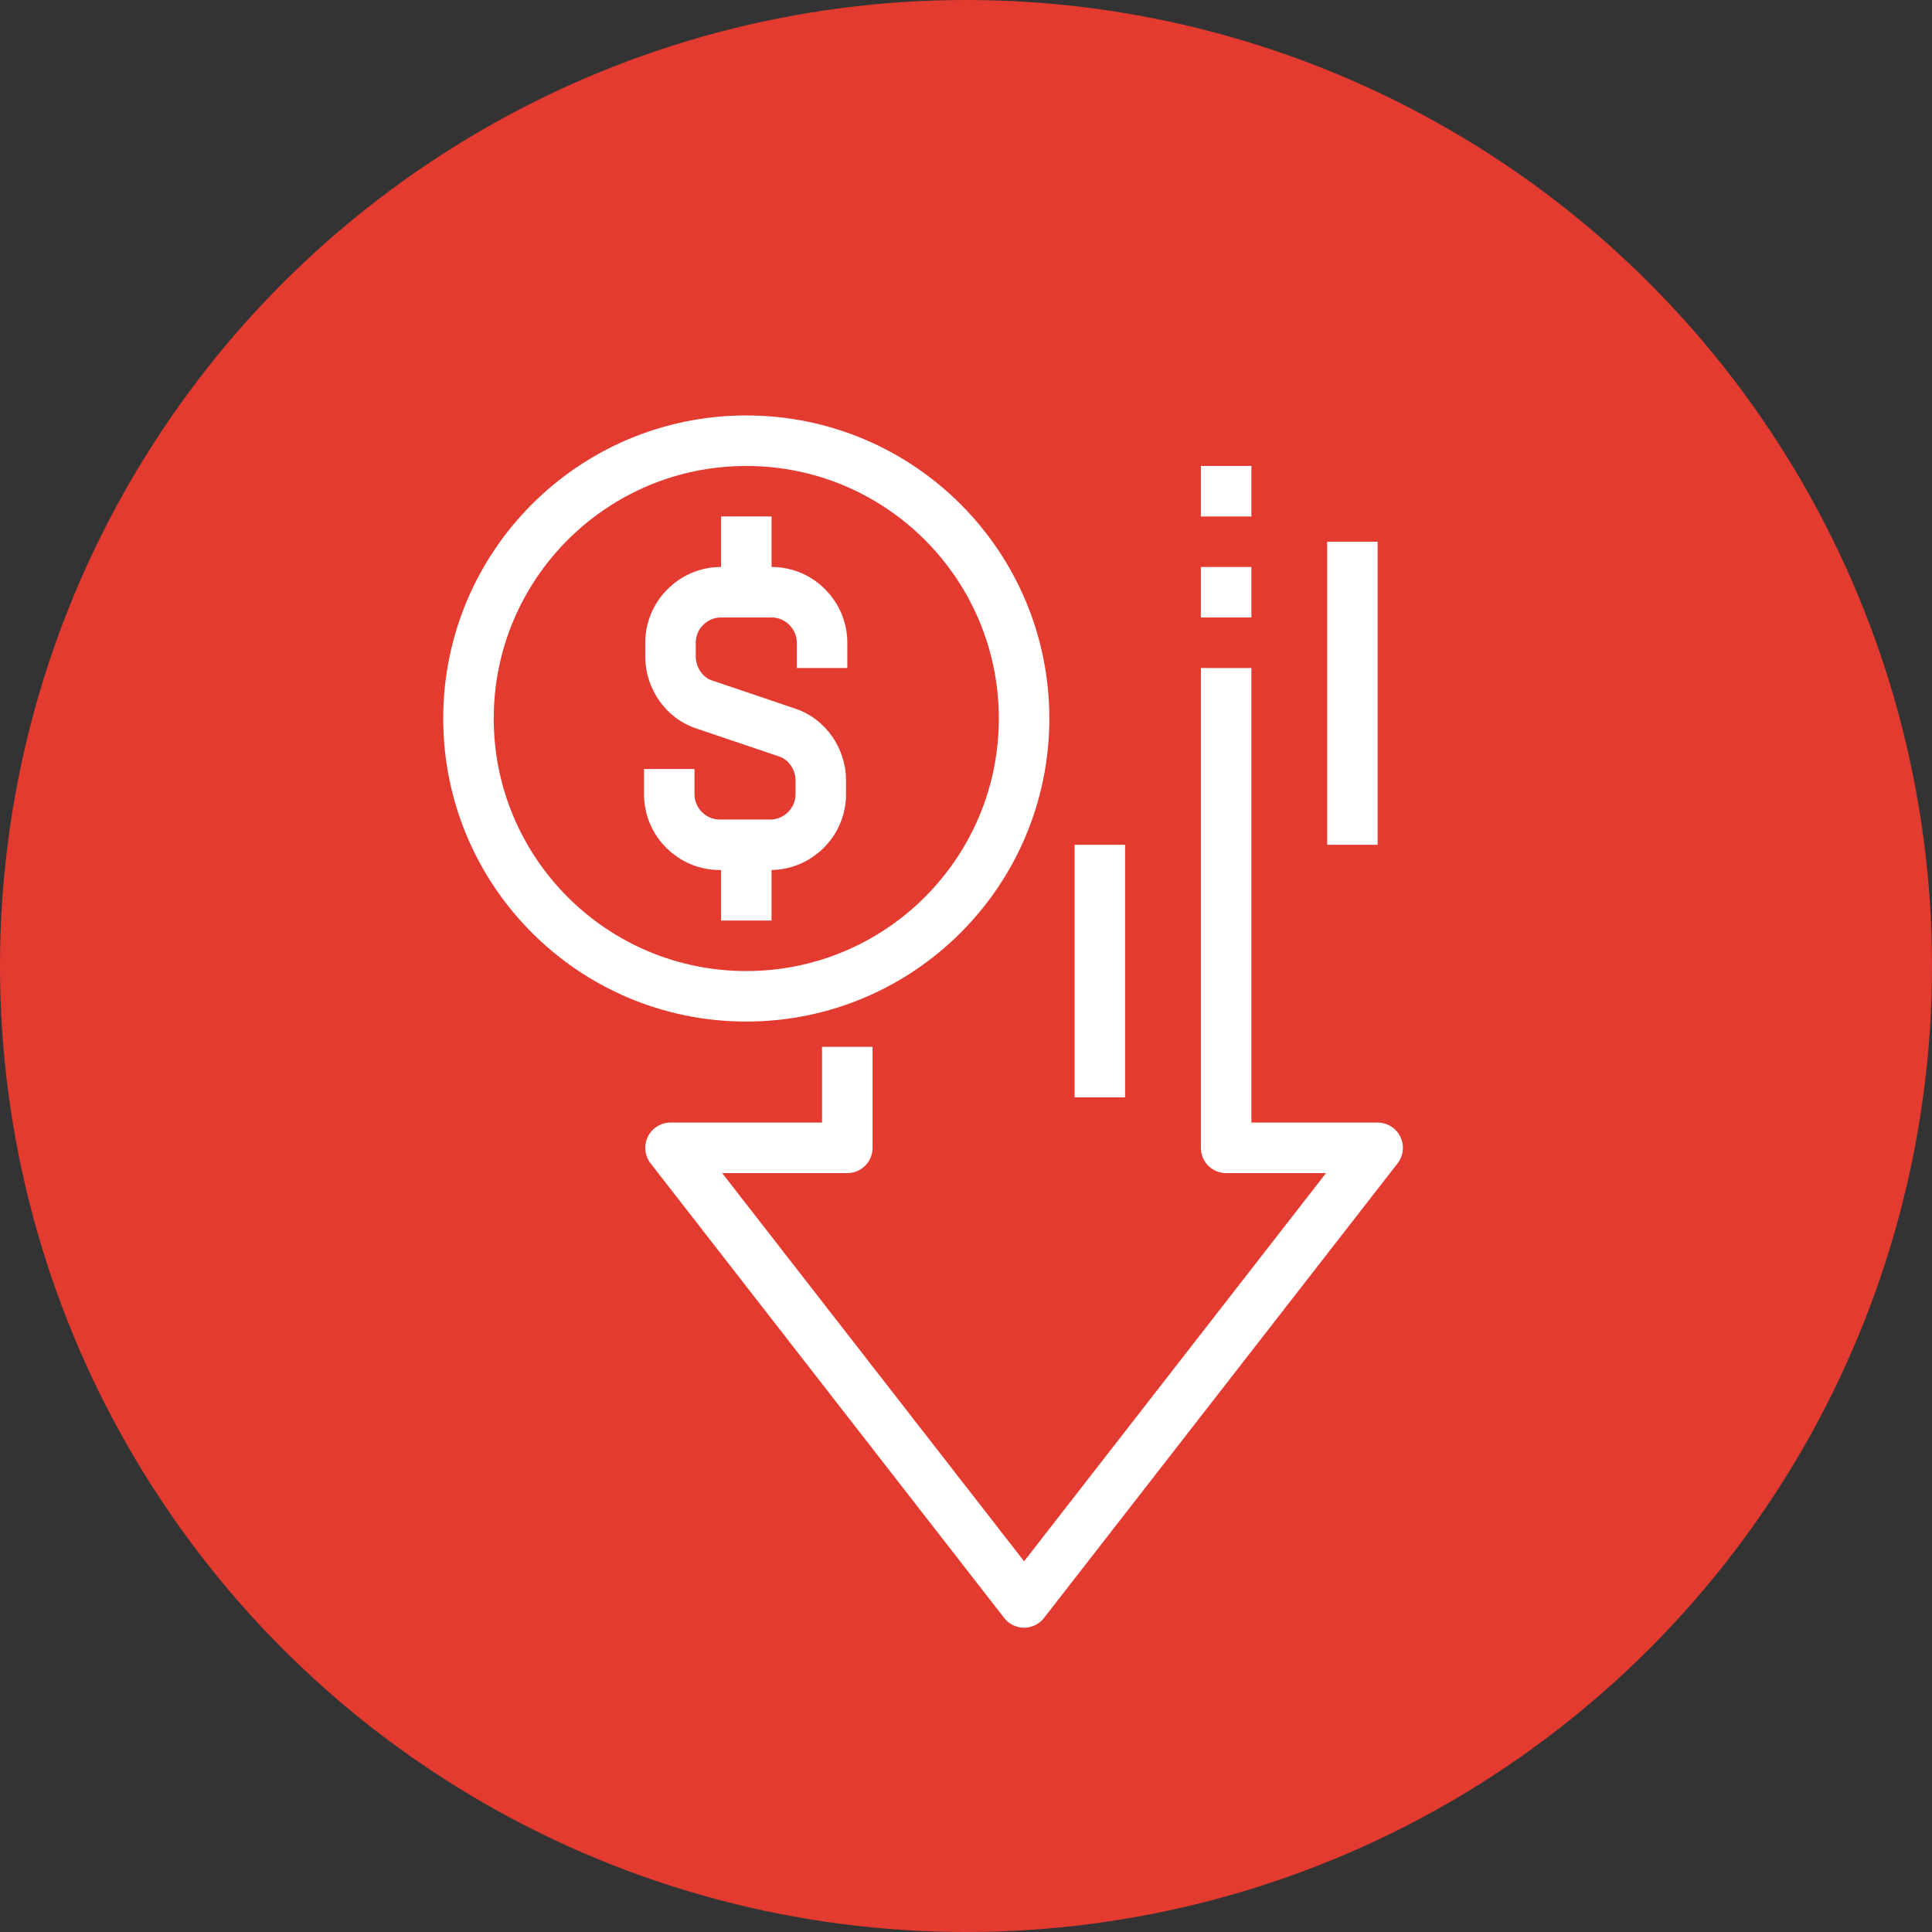 <?xml version="1.0" encoding="utf-8"?>
<!-- Generator: Adobe Illustrator 25.2.3, SVG Export Plug-In . SVG Version: 6.00 Build 0)  -->
<svg version="1.1" id="Layer_1" xmlns="http://www.w3.org/2000/svg" xmlns:xlink="http://www.w3.org/1999/xlink" x="0px" y="0px"
	 viewBox="0 0 153 153" style="enable-background:new 0 0 153 153;" xml:space="preserve">
<rect x="0" y="0" width="153" height="153" fill="#333333" stroke="none"/>
<style type="text/css">
	.st0{fill:#E43B30;}
	.st1{fill:none;stroke:#FFFFFF;stroke-width:4;stroke-linejoin:round;stroke-miterlimit:10;}
	.st2{fill:none;stroke:#FFFFFF;stroke-width:4;stroke-miterlimit:10;}
</style>
<circle class="st0" cx="76.5" cy="76.5" r="76.5"/>
<g>
	<circle class="st1" cx="59.1" cy="56.9" r="22"/>
	<path class="st2" d="M65.1,52.9v-2c0-2.2-1.8-4-4-4h-4c-2.2,0-4,1.8-4,4V52c0,1.7,1.1,3.3,2.7,3.8l6.5,2.2c1.6,0.5,2.7,2.1,2.7,3.8
		v1.1c0,2.2-1.8,4-4,4h-4c-2.2,0-4-1.8-4-4v-2"/>
	<line class="st2" x1="59.1" y1="66.9" x2="59.1" y2="72.9"/>
	<line class="st2" x1="59.1" y1="46.9" x2="59.1" y2="40.9"/>
	<polyline class="st1" points="67.1,82.9 67.1,90.9 53.1,90.9 81.1,126.9 109.1,90.9 97.1,90.9 97.1,52.9 	"/>
	<line class="st1" x1="97.1" y1="48.9" x2="97.1" y2="44.9"/>
	<line class="st1" x1="97.1" y1="40.9" x2="97.1" y2="36.9"/>
	<line class="st1" x1="107.1" y1="66.9" x2="107.1" y2="42.9"/>
	<line class="st1" x1="87.1" y1="66.9" x2="87.1" y2="86.9"/>
</g>
</svg>
